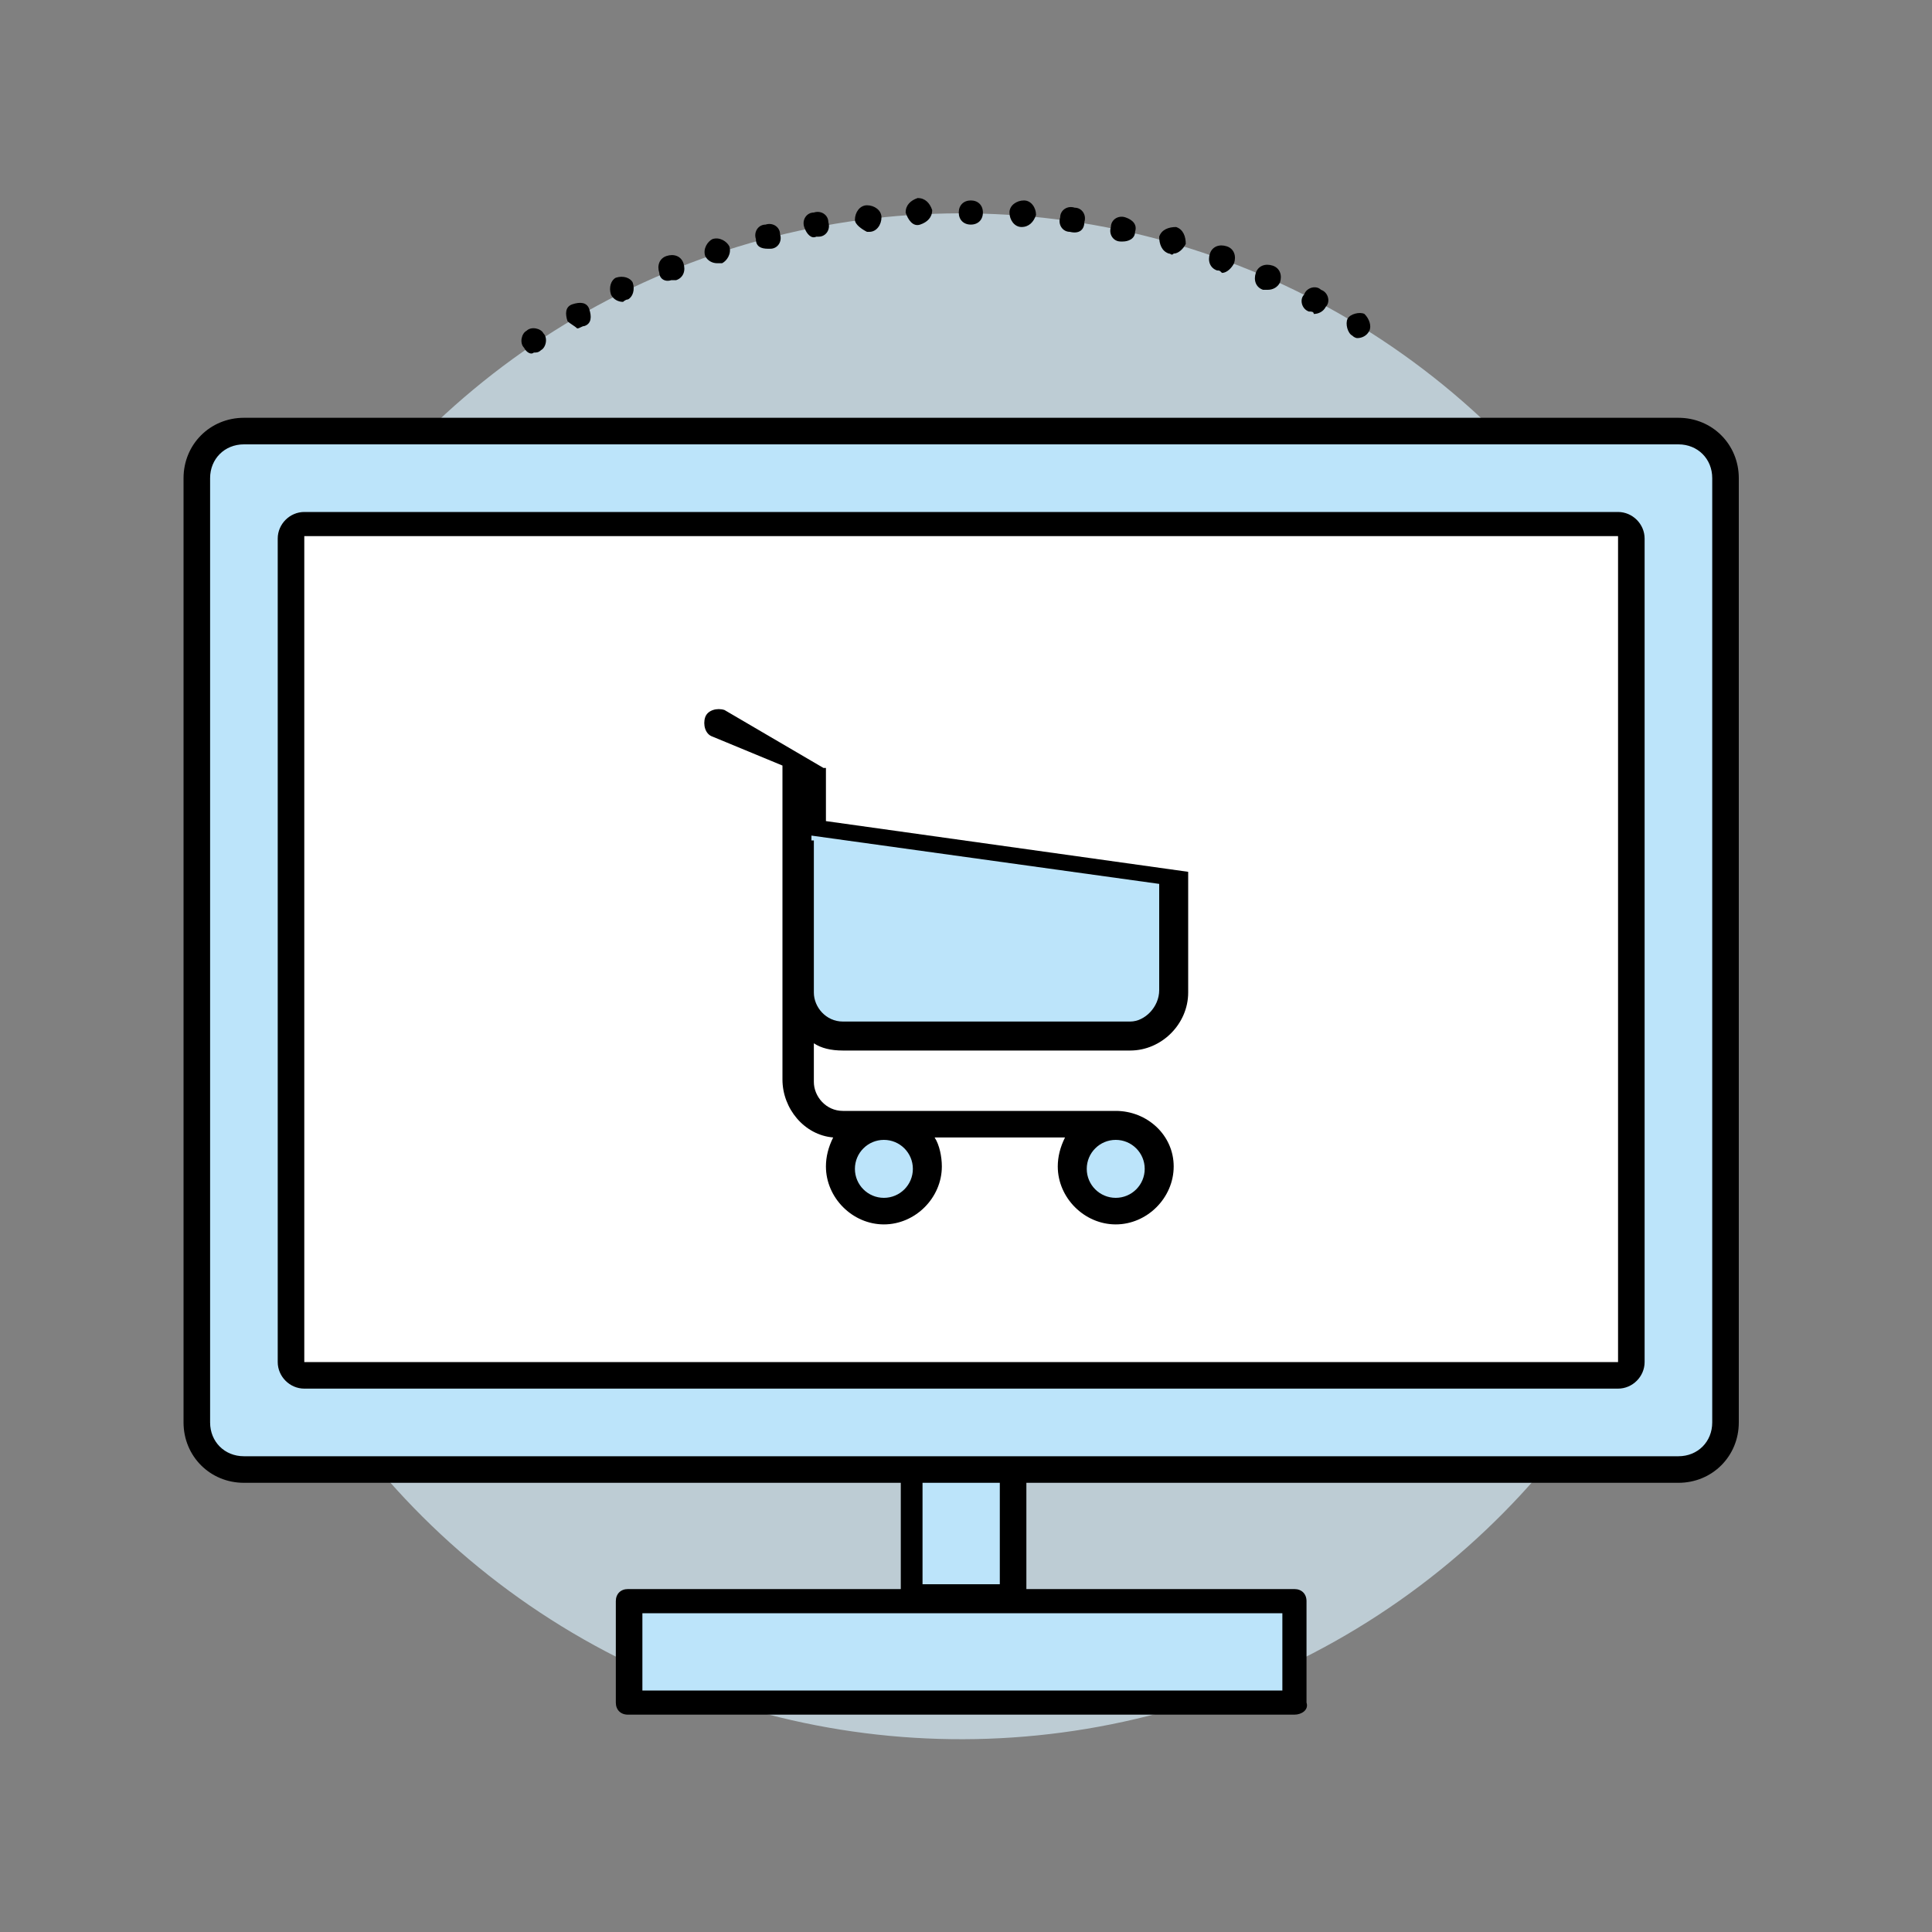 <?xml version="1.0" encoding="utf-8"?>
<!-- Generator: Adobe Illustrator 24.1.1, SVG Export Plug-In . SVG Version: 6.00 Build 0)  -->
<svg version="1.1" xmlns="http://www.w3.org/2000/svg" xmlns:xlink="http://www.w3.org/1999/xlink" x="0px" y="0px"
	 viewBox="0 0 80 80" style="enable-background:new 0 0 80 80;" xml:space="preserve">
<rect x="0" y="0" width="80" height="80" fill="#808080" stroke="none"/>
<style type="text/css">
	.st0{fill:#BDCCD4;}
	.st1{fill:#FFFFFF;}
	.st2{fill:#BCE4FA;}
	.st3{display:none;}
	.st4{display:inline;}
</style>
<g id="Capa_1">
	<g>
		<g>
			<g>
				<g>
					
						<ellipse transform="matrix(0.579 -0.815 0.815 0.579 -16.175 49.471)" class="st0" cx="39.8" cy="40.4" rx="31.6" ry="31.6"/>
				</g>
				<g>
					<path d="M21.7,14.4c-0.2-0.2-0.1-0.6,0.1-0.7l0,0l0,0l0,0c0.2-0.2,0.6-0.1,0.7,0.1l0,0c0.2,0.2,0.1,0.6-0.1,0.7l0,0
						c-0.1,0.1-0.2,0.1-0.3,0.1l0,0C22,14.7,21.8,14.6,21.7,14.4z M56,13.9c-0.2-0.1-0.3-0.5-0.2-0.7l0,0c0.1-0.2,0.5-0.3,0.7-0.2
						l0,0l0,0l0,0c0.2,0.2,0.3,0.5,0.2,0.7l0,0c-0.1,0.2-0.3,0.3-0.5,0.3l0,0C56.2,14,56.1,14,56,13.9z M23.5,13.3
						c-0.1-0.3-0.1-0.6,0.2-0.7l0,0c0,0,0,0,0,0l0,0c0.3-0.1,0.6-0.1,0.7,0.2l0,0c0.1,0.3,0.1,0.6-0.2,0.7l0,0
						c-0.1,0-0.2,0.1-0.3,0.1l0,0C23.8,13.5,23.6,13.4,23.5,13.3z M54.2,12.9c-0.3-0.1-0.4-0.5-0.2-0.7l0,0c0.1-0.3,0.5-0.4,0.7-0.2
						l0,0l0,0l0,0c0.3,0.1,0.4,0.5,0.2,0.7l0,0c-0.1,0.2-0.3,0.3-0.5,0.3l0,0C54.4,12.9,54.3,12.9,54.2,12.9z M25.3,12.2
						c-0.1-0.3,0-0.6,0.2-0.7l0,0c0.3-0.1,0.6,0,0.7,0.2l0,0c0.1,0.3,0,0.6-0.2,0.7l0,0c-0.1,0-0.2,0.1-0.2,0.1l0,0
						C25.6,12.5,25.4,12.4,25.3,12.2z M52.3,12L52.3,12c-0.3-0.1-0.4-0.4-0.3-0.7l0,0c0.1-0.3,0.4-0.4,0.7-0.3l0,0l0,0l0,0
						c0.3,0.1,0.4,0.4,0.3,0.7l0,0c-0.1,0.2-0.3,0.3-0.5,0.3l0,0C52.5,12,52.4,12,52.3,12z M27.3,11.3c-0.1-0.3,0-0.6,0.3-0.7l0,0
						c0.3-0.1,0.6,0,0.7,0.3l0,0c0.1,0.3,0,0.6-0.3,0.7l0,0c-0.1,0-0.1,0-0.2,0l0,0C27.5,11.7,27.3,11.5,27.3,11.3z M50.4,11.2
						c-0.3-0.1-0.4-0.4-0.3-0.7l0,0c0.1-0.3,0.4-0.4,0.7-0.3l0,0l0,0l0,0c0.3,0.1,0.4,0.4,0.3,0.7l0,0c-0.1,0.2-0.3,0.4-0.5,0.4l0,0
						C50.5,11.2,50.5,11.2,50.4,11.2z M29.2,10.6c-0.1-0.3,0.1-0.6,0.3-0.7l0,0c0.3-0.1,0.6,0.1,0.7,0.3l0,0
						c0.1,0.3-0.1,0.6-0.3,0.7v0c-0.1,0-0.1,0-0.2,0l0,0C29.5,10.9,29.3,10.8,29.2,10.6z M48.4,10.5L48.4,10.5
						c-0.3-0.1-0.4-0.4-0.4-0.7l0,0c0.1-0.3,0.4-0.4,0.7-0.4l0,0l0,0l0,0c0.3,0.1,0.4,0.4,0.4,0.7l0,0c-0.1,0.2-0.3,0.4-0.5,0.4l0,0
						C48.5,10.6,48.5,10.5,48.4,10.5z M31.3,9.9c-0.1-0.3,0.1-0.6,0.4-0.6l0,0c0.3-0.1,0.6,0.1,0.6,0.4l0,0c0.1,0.3-0.1,0.6-0.4,0.6
						l0,0c0,0-0.1,0-0.1,0l0,0C31.5,10.3,31.3,10.2,31.3,9.9z M46.4,10L46.4,10C46.1,10,45.9,9.7,46,9.4l0,0C46,9.1,46.3,8.9,46.6,9
						l0,0c0.3,0.1,0.5,0.3,0.4,0.6l0,0C47,9.9,46.7,10,46.5,10l0,0C46.5,10,46.4,10,46.4,10z M33.3,9.4c-0.1-0.3,0.1-0.6,0.4-0.6
						l0,0l0,0l0,0c0.3-0.1,0.6,0.1,0.6,0.4l0,0c0.1,0.3-0.1,0.6-0.4,0.6l0,0c0,0-0.1,0-0.1,0l0,0C33.6,9.9,33.4,9.7,33.3,9.4z
						 M44.3,9.6L44.3,9.6c-0.3,0-0.5-0.3-0.4-0.6l0,0c0-0.3,0.3-0.5,0.6-0.4l0,0c0.3,0,0.5,0.3,0.4,0.6l0,0
						C44.9,9.5,44.7,9.7,44.3,9.6L44.3,9.6C44.4,9.7,44.4,9.7,44.3,9.6z M35.4,9.1c0-0.3,0.2-0.6,0.5-0.6l0,0c0.3,0,0.6,0.2,0.6,0.5
						l0,0c0,0.3-0.2,0.6-0.5,0.6l0,0c0,0,0,0-0.1,0l0,0C35.7,9.5,35.4,9.3,35.4,9.1z M42.3,9.4c-0.3,0-0.5-0.3-0.5-0.6l0,0
						c0-0.3,0.3-0.5,0.6-0.5l0,0c0.3,0,0.5,0.3,0.5,0.6l0,0C42.8,9.2,42.6,9.4,42.3,9.4L42.3,9.4C42.3,9.4,42.3,9.4,42.3,9.4z
						 M37.5,8.8c0-0.3,0.2-0.5,0.5-0.6l0,0c0.3,0,0.5,0.2,0.6,0.5l0,0c0,0.3-0.2,0.5-0.5,0.6l0,0c0,0,0,0,0,0l0,0
						C37.8,9.4,37.6,9.1,37.5,8.8z M40.2,9.3L40.2,9.3c-0.3,0-0.5-0.2-0.5-0.5l0,0c0-0.3,0.2-0.5,0.5-0.5l0,0c0.3,0,0.5,0.2,0.5,0.5
						l0,0C40.7,9.1,40.5,9.3,40.2,9.3L40.2,9.3L40.2,9.3z"/>
				</g>
			</g>
			<g>
				<g>
					<path class="st1" d="M67,57H12.6c-0.3,0-0.6-0.2-0.6-0.6V22.3c0-0.3,0.2-0.6,0.6-0.6H67c0.3,0,0.6,0.2,0.6,0.6v34.1
						C67.6,56.7,67.3,57,67,57z"/>
				</g>
				<g>
					<path class="st2" d="M69.5,17.8H10.1c-1.1,0-1.9,0.9-1.9,1.9v39.1c0,1.1,0.9,1.9,1.9,1.9h59.4c1.1,0,1.9-0.9,1.9-1.9V19.8
						C71.5,18.7,70.6,17.8,69.5,17.8z M67,57H12.6c-0.3,0-0.6-0.2-0.6-0.6V22.3c0-0.3,0.2-0.6,0.6-0.6H67c0.3,0,0.6,0.2,0.6,0.6
						v34.1C67.6,56.7,67.3,57,67,57z"/>
					<path d="M69.5,61.4H10.1c-1.4,0-2.5-1.1-2.5-2.5V19.8c0-1.4,1.1-2.5,2.5-2.5h59.4c1.4,0,2.5,1.1,2.5,2.5v39.1
						C72,60.3,70.9,61.4,69.5,61.4z M10.1,18.4c-0.8,0-1.4,0.6-1.4,1.4v39.1c0,0.8,0.6,1.4,1.4,1.4h59.4c0.8,0,1.4-0.6,1.4-1.4V19.8
						c0-0.8-0.6-1.4-1.4-1.4H10.1z M67,57.5H12.6c-0.6,0-1.1-0.5-1.1-1.1V22.3c0-0.6,0.5-1.1,1.1-1.1H67c0.6,0,1.1,0.5,1.1,1.1v34.1
						C68.1,57,67.6,57.5,67,57.5z M12.6,22.2C12.6,22.2,12.6,22.3,12.6,22.2l0,34.2l54.4,0l0-34.2L12.6,22.2z"/>
				</g>
			</g>
			<g>
				<rect x="37.7" y="60.9" class="st2" width="4.2" height="5.3"/>
				<path d="M42,66.7h-4.2c-0.3,0-0.5-0.2-0.5-0.5v-5.3c0-0.3,0.2-0.5,0.5-0.5H42c0.3,0,0.5,0.2,0.5,0.5v5.3
					C42.5,66.5,42.3,66.7,42,66.7z M38.2,65.6h3.2v-4.2h-3.2V65.6z"/>
			</g>
			<g>
				<rect x="26" y="66.3" class="st2" width="27.6" height="4.2"/>
				<path d="M53.6,71H26c-0.3,0-0.5-0.2-0.5-0.5v-4.2c0-0.3,0.2-0.5,0.5-0.5h27.6c0.3,0,0.5,0.2,0.5,0.5v4.2
					C54.2,70.8,53.9,71,53.6,71z M26.6,70h26.5v-3.2H26.6V70z"/>
			</g>
		</g>
		<g>
			<path d="M34.9,43.5h11.9c1.3,0,2.4-1.1,2.4-2.4v-5c0,0,0,0,0,0c0,0,0,0,0,0c0,0,0,0,0,0c0,0,0,0,0,0s0,0,0,0c0,0,0,0,0,0
				c0,0,0,0,0,0c0,0,0,0,0,0c0,0,0,0,0,0c0,0,0,0,0,0c0,0,0,0,0,0c0,0,0,0,0,0c0,0,0,0,0,0c0,0,0,0,0,0c0,0,0,0,0,0c0,0,0,0,0,0
				c0,0,0,0,0,0c0,0,0,0,0,0c0,0,0,0,0,0c0,0,0,0,0,0c0,0,0,0,0,0c0,0,0,0,0,0c0,0,0,0,0,0s0,0,0,0c0,0,0,0,0,0s0,0,0,0c0,0,0,0,0,0
				s0,0,0,0c0,0,0,0,0,0c0,0,0,0,0,0l-15-2.1v-2.1c0,0,0,0,0-0.1c0,0,0,0,0,0c0,0,0,0,0,0c0,0,0,0,0,0c0,0,0,0,0,0c0,0,0,0,0,0
				c0,0,0,0,0,0c0,0,0,0,0,0c0,0,0,0,0,0c0,0,0,0,0,0c0,0,0,0,0,0c0,0,0,0,0,0c0,0,0,0,0,0c0,0,0,0,0,0c0,0,0,0,0,0c0,0,0,0,0,0
				c0,0,0,0,0,0c0,0,0,0,0,0c0,0,0,0,0,0c0,0,0,0,0,0c0,0,0,0,0,0c0,0,0,0-0.1,0L30,29.4c-0.3-0.1-0.7,0-0.8,0.3
				c-0.1,0.3,0,0.7,0.3,0.8l2.9,1.2v2.7v0.4v3.3v2.9v3.7c0,1.2,0.9,2.3,2.1,2.4c-0.2,0.4-0.3,0.8-0.3,1.2c0,1.3,1.1,2.4,2.4,2.4
				c1.3,0,2.4-1.1,2.4-2.4c0-0.4-0.1-0.9-0.3-1.2h5.4c-0.2,0.4-0.3,0.8-0.3,1.2c0,1.3,1.1,2.4,2.4,2.4s2.4-1.1,2.4-2.4
				S47.5,46,46.2,46H34.9c-0.7,0-1.2-0.6-1.2-1.2v-1.6C34,43.4,34.4,43.5,34.9,43.5z M33.6,34.8"/>
		</g>
		<path class="st2" d="M33.6,34.8v-0.2l14.4,2V41c0,0.7-0.6,1.3-1.2,1.3H34.9c-0.7,0-1.2-0.6-1.2-1.2v-2.9V34.8"/>
		<circle class="st2" cx="36.6" cy="48.4" r="1.2"/>
		<circle class="st2" cx="46.2" cy="48.4" r="1.2"/>
	</g>
</g>
<g id="Capa_2" class="st3">
	<g class="st4">
		<path d="M40,0.3c21.9,0,39.8,17.8,39.8,39.8S61.9,79.8,40,79.8S0.3,61.9,0.3,40S18.1,0.3,40,0.3 M40,0C17.9,0,0,17.9,0,40
			s17.9,40,40,40s40-17.9,40-40S62.1,0,40,0L40,0z"/>
	</g>
</g>
</svg>
